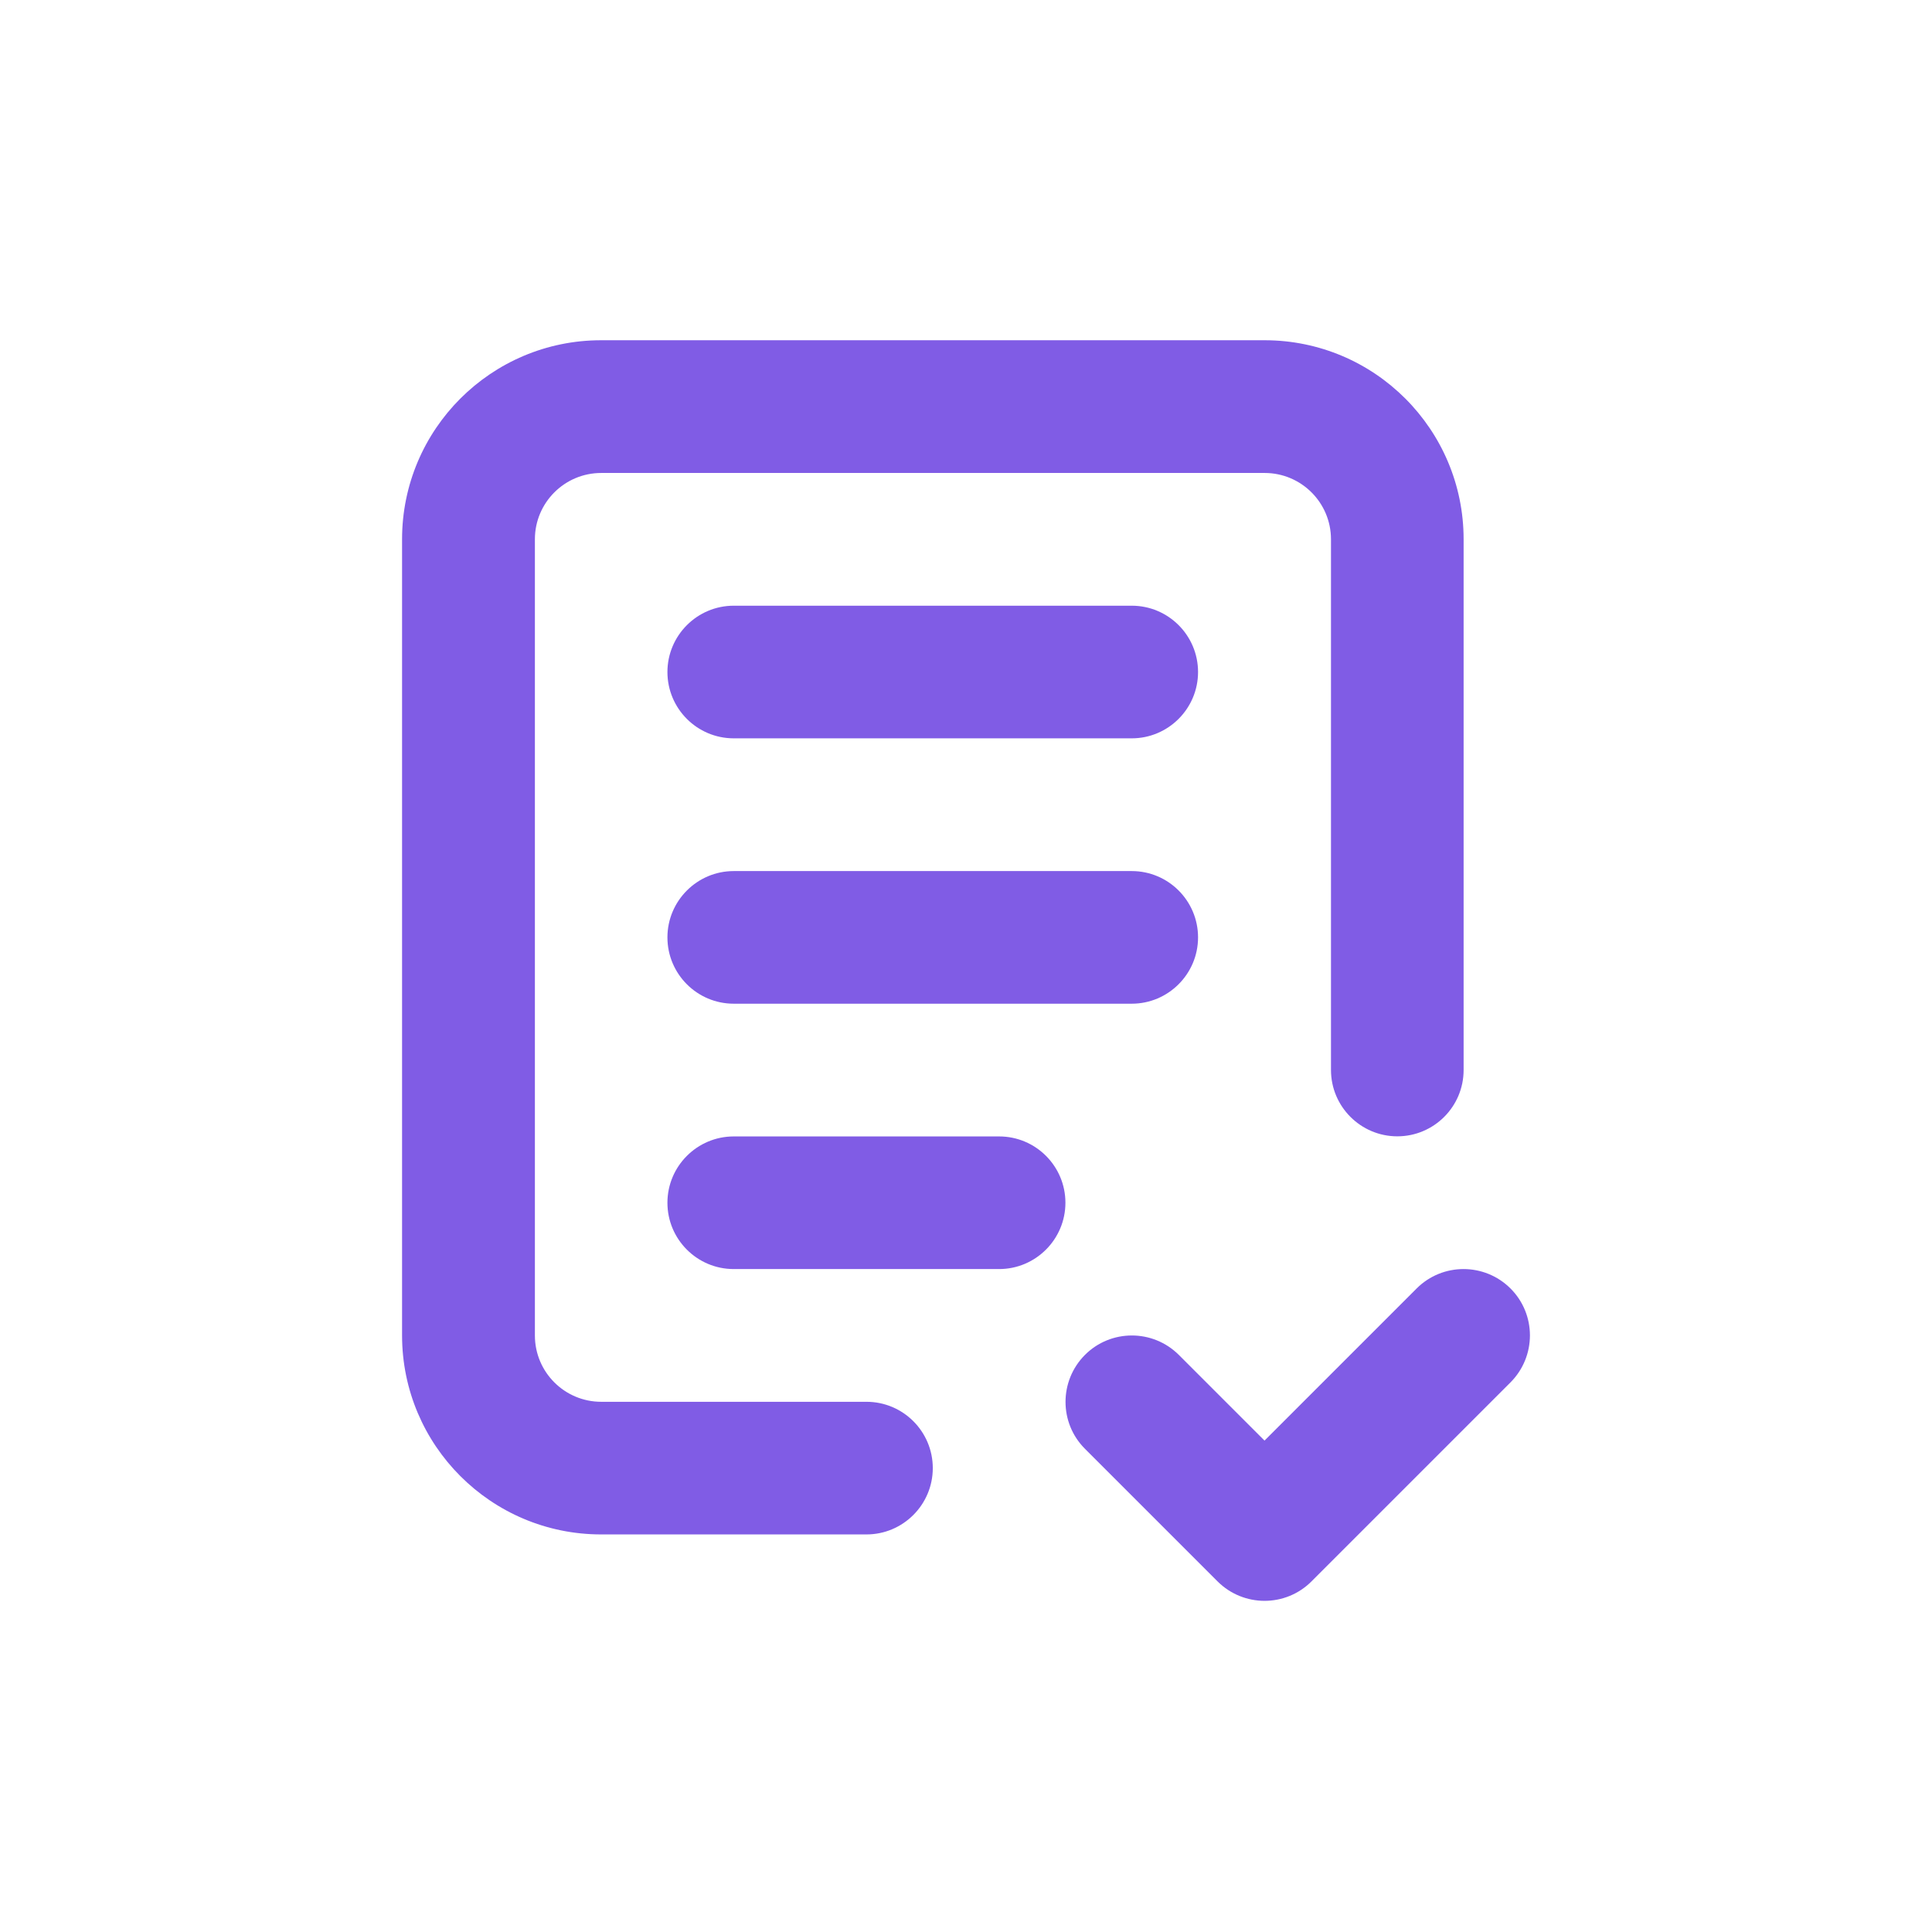 <svg xmlns="http://www.w3.org/2000/svg" id="Ebene_1" data-name="Ebene 1" viewBox="0 0 185 185"><defs><style>      .cls-1 {        fill: #805ce5;      }    </style></defs><path class="cls-1" d="M70.26,96.11c-3.51,0-6.35-2.85-6.35-6.35s2.85-6.35,6.35-6.35h38.11c3.51,0,6.35,2.85,6.35,6.35s-2.85,6.35-6.35,6.35h-38.11ZM70.26,121.52c-3.51,0-6.35-2.85-6.35-6.35s2.85-6.35,6.35-6.35h25.41c3.51,0,6.35,2.85,6.35,6.35s-2.85,6.35-6.35,6.35h-25.41ZM121.08,137.95l14.57-14.57c2.48-2.48,6.5-2.48,8.99,0,2.48,2.48,2.48,6.5,0,8.99l-19.06,19.06c-2.48,2.48-6.5,2.48-8.99,0l-12.7-12.7c-2.48-2.48-2.48-6.5,0-8.99,2.48-2.48,6.5-2.48,8.99,0l8.21,8.21ZM82.97,134.23c3.51,0,6.35,2.85,6.35,6.35s-2.85,6.35-6.35,6.35h-25.41c-10.53,0-19.06-8.54-19.06-19.06V51.64c0-10.53,8.54-19.06,19.06-19.06h63.53c10.53,0,19.06,8.54,19.06,19.06v50.82c0,3.51-2.85,6.35-6.35,6.35s-6.35-2.85-6.35-6.35v-50.82c0-3.51-2.85-6.35-6.35-6.35h-63.53c-3.51,0-6.35,2.85-6.35,6.35v76.24c0,3.51,2.85,6.35,6.35,6.35h25.42ZM70.26,70.7c-3.51,0-6.35-2.85-6.35-6.35s2.85-6.35,6.35-6.35h38.11c3.51,0,6.35,2.85,6.35,6.35s-2.85,6.35-6.35,6.35h-38.11Z"></path></svg>